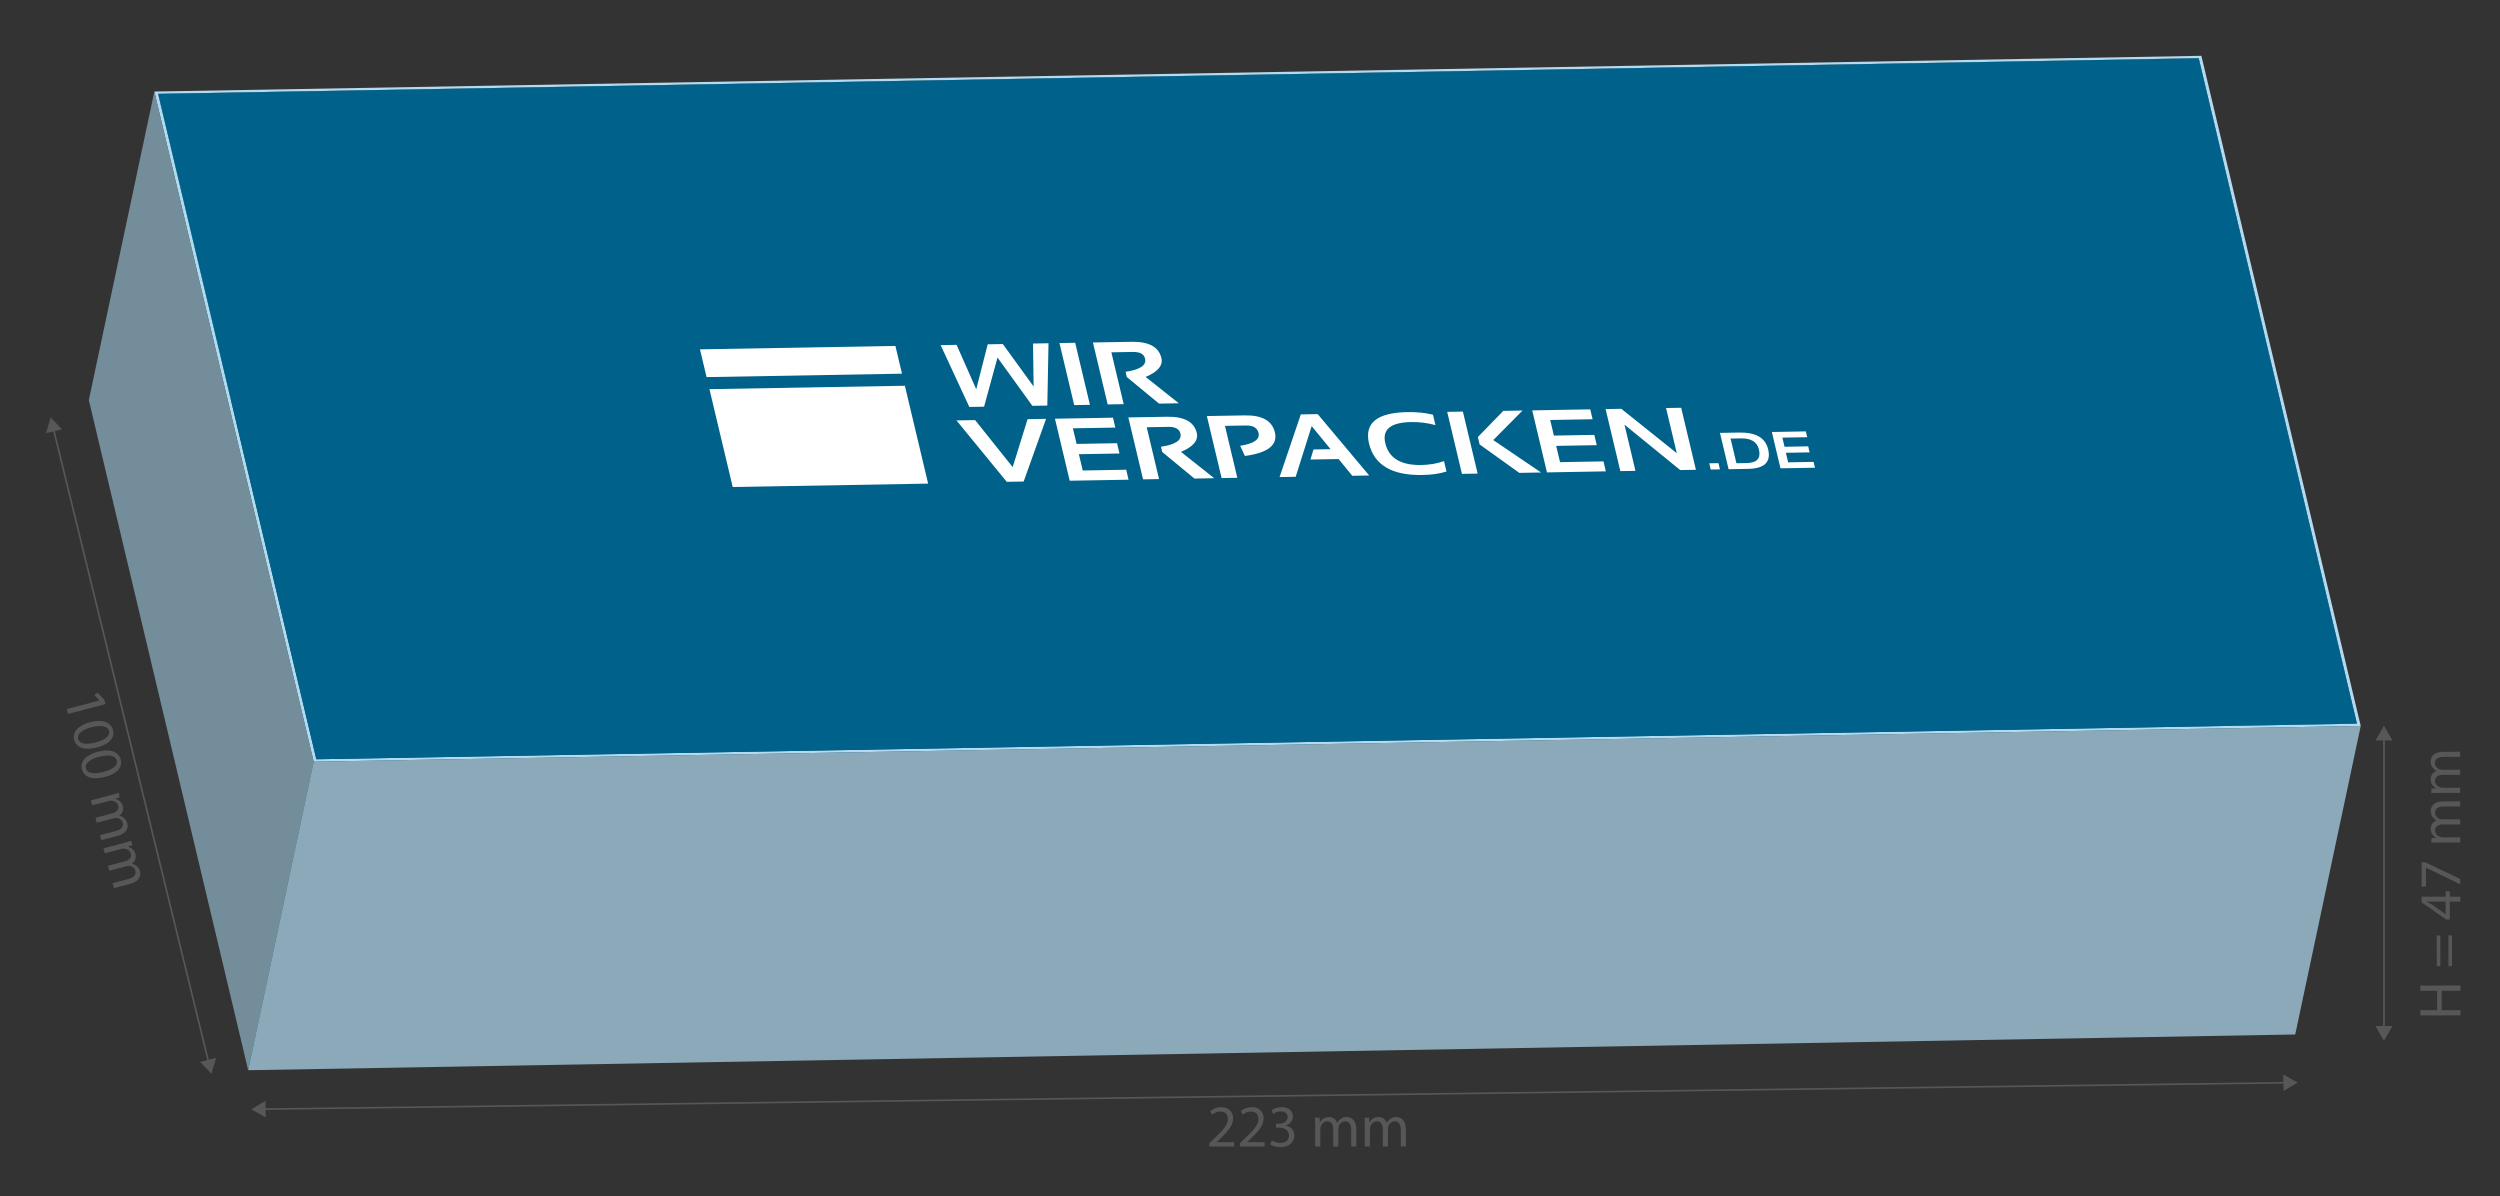 <?xml version="1.0" encoding="utf-8"?>
<!-- Generator: Adobe Illustrator 16.0.0, SVG Export Plug-In . SVG Version: 6.00 Build 0)  -->
<!DOCTYPE svg PUBLIC "-//W3C//DTD SVG 1.1//EN" "http://www.w3.org/Graphics/SVG/1.1/DTD/svg11.dtd">
<svg version="1.1" id="Ebene_1" xmlns="http://www.w3.org/2000/svg" xmlns:xlink="http://www.w3.org/1999/xlink" x="0px" y="0px"
	 width="756.667px" height="362px" viewBox="0 0 756.667 362" enable-background="new 0 0 756.667 362" xml:space="preserve">
<rect x="0" y="0" width="756.667" height="362" fill="#333333" stroke="none"/>
<g>
	<g>
		<g enable-background="new    ">
			<g>
				<polygon fill="#8CA9B9" points="665.475,17.62 645.649,111.004 28.031,121.785 47.859,28.4 				"/>
			</g>
			<g>
				<polygon fill="#748D9A" points="713.364,219.025 693.536,312.408 645.649,111.004 665.475,17.62 				"/>
			</g>
			<g>
				<polygon fill="#00628A" points="95.747,229.806 75.919,323.189 28.031,121.785 47.859,28.401 				"/>
			</g>
			<g>
				<polygon fill="#00628A" points="713.366,219.025 693.538,312.41 75.919,323.189 95.747,229.806 				"/>
			</g>
			<g>
				<path fill="#B4DAEF" d="M46.716,27.705l619.571-10.814l48.229,202.829L94.943,230.535L46.716,27.705z M713.364,219.025
					L665.475,17.62L47.859,28.4l47.888,201.404L713.364,219.025"/>
			</g>
			<g>
				<polygon fill="#00628A" points="665.477,17.621 713.366,219.025 95.747,229.806 47.859,28.401 				"/>
				<g enable-background="new    ">
					<defs>
						<polygon id="SVGID_1_" enable-background="new    " points="665.477,17.621 713.366,219.025 95.747,229.806 47.859,28.401 
													"/>
					</defs>
					<clipPath id="SVGID_2_">
						<use xlink:href="#SVGID_1_"  overflow="visible"/>
					</clipPath>
					<g clip-path="url(#SVGID_2_)">
						<g>
							<g>
								<g>
									<polyline fill="#FFFFFF" points="317.348,103.892 312.666,103.974 312.844,116.981 303.52,104.134 298.943,104.213 
										295.477,117.813 289.526,104.378 284.704,104.462 293.377,123.166 297.849,123.087 301.913,108.221 312.465,122.832 
										316.989,122.753 317.348,103.892 									"/>
									<polyline fill="#FFFFFF" points="325.422,103.751 320.662,103.834 325.125,122.611 329.887,122.528 325.422,103.751 
																			"/>
									<path fill="#FFFFFF" d="M342.459,103.454l-11.662,0.203l4.459,18.751l4.848-0.085l-3.73-15.69l6.506-0.113
										c2.131-0.038,3.365,0.637,3.693,2.017c0.479,2.015-1.494,3.345-5.9,3.995l0.377,1.585l9.75,8.046l5.988-0.104
										l-10.049-7.977c3.725-1.553,5.311-3.469,4.773-5.734C350.713,104.991,347.702,103.362,342.459,103.454"/>
									<polyline fill="#FFFFFF" points="316.607,126.774 311.014,126.872 306.505,141.385 295.134,127.149 289.488,127.248 
										304.709,145.83 309.83,145.741 316.607,126.774 									"/>
									<polyline fill="#FFFFFF" points="336.862,126.421 319.299,126.728 323.762,145.498 341.579,145.187 340.862,142.17 
										327.709,142.4 326.538,137.472 338.831,137.257 338.09,134.145 325.85,134.358 324.727,129.635 337.573,129.411 
										336.862,126.421 									"/>
									<path fill="#FFFFFF" d="M353.17,126.136l-11.662,0.204l4.457,18.745l4.84-0.084l-3.73-15.69l6.516-0.114
										c2.129-0.037,3.355,0.638,3.684,2.017c0.479,2.015-1.484,3.345-5.891,3.995l0.377,1.585l9.748,8.046l5.988-0.104
										l-10.057-7.97c3.723-1.56,5.32-3.476,4.781-5.741C361.424,127.674,358.405,126.045,353.17,126.136"/>
									<path fill="#FFFFFF" d="M376.756,125.725l-11.479,0.2l4.463,18.77l4.754-0.083l-3.736-15.716l6.418-0.112
										c2.129-0.037,3.377,0.728,3.746,2.28c0.457,1.925-1.393,3.214-5.564,3.854l1.422,3.087c6.973-0.927,9.998-3.306,9.09-7.131
										C385.03,127.346,381.999,125.633,376.756,125.725"/>
									<polyline fill="#FFFFFF" points="398.825,125.339 393.713,125.429 387.286,144.389 392.161,144.304 397.002,128.967 
										402.711,135.949 397.547,136.039 396.633,139.083 405.149,138.935 409.293,144.004 414.407,143.915 398.825,125.339 
																			"/>
									<path fill="#FFFFFF" d="M425.965,124.73c-9.207,0.16-13.076,3.328-11.609,9.495c1.551,6.52,6.928,9.699,16.135,9.539
										c2.814-0.049,5.25-0.395,7.313-1.049l-0.748-3.151c-2.043,0.745-4.354,1.133-6.922,1.178
										c-6.156,0.107-9.777-2.091-10.85-6.603c-0.988-4.152,1.604-6.285,7.76-6.393c2.568-0.045,5.045,0.26,7.42,0.921
										l-0.748-3.151C431.36,124.945,428.78,124.681,425.965,124.73"/>
									<path fill="#FFFFFF" d="M442.77,124.572l-4.752,0.083l4.463,18.77l4.752-0.083L442.77,124.572 M460.815,124.257
										l-5.813,0.101l-7.699,7.912l0.535,2.253l12.004,8.599l6.584-0.115l-14.473-9.806L460.815,124.257"/>
									<polyline fill="#FFFFFF" points="481.315,123.899 463.752,124.206 468.215,142.976 486.032,142.665 485.315,139.649 
										472.17,139.878 470.999,134.95 483.284,134.736 482.543,131.624 470.311,131.837 469.19,127.114 482.026,126.89 
										481.315,123.899 									"/>
									<polyline fill="#FFFFFF" points="508.836,123.419 504.26,123.499 507.512,137.174 490.723,123.735 485.961,123.818 
										490.424,142.588 495,142.509 491.68,128.539 508.547,142.272 513.299,142.189 508.836,123.419 									"/>
									<polyline fill="#FFFFFF" points="520.122,140.182 517.333,140.231 517.78,142.111 520.569,142.063 520.122,140.182 
																			"/>
									<path fill="#FFFFFF" d="M525.559,140.203l-1.775-7.463l3.096-0.054c3.121-0.055,4.947,1.067,5.49,3.352
										c0.637,2.683-0.594,4.057-3.715,4.112L525.559,140.203 M526.459,130.921l-5.883,0.103l2.613,10.993l5.885-0.103
										c4.971-0.086,7.002-2.062,6.082-5.925C534.333,132.523,531.432,130.834,526.459,130.921"/>
									<polyline fill="#FFFFFF" points="546.565,130.57 536.28,130.75 538.893,141.742 549.329,141.56 548.909,139.796 
										541.209,139.93 540.524,137.042 547.713,136.917 547.28,135.095 540.125,135.219 539.467,132.453 546.981,132.322 
										546.565,130.57 									"/>
									<polyline fill="#FFFFFF" points="273.874,116.752 214.725,117.785 221.768,147.407 280.917,146.375 273.874,116.752 
																			"/>
									<polyline fill="#FFFFFF" points="271.008,104.701 211.859,105.733 213.857,114.134 273.006,113.101 271.008,104.701 
																			"/>
								</g>
							</g>
						</g>
					</g>
				</g>
			</g>
			<g>
				<polygon fill="#748D9A" points="94.943,230.535 75.115,323.917 26.888,121.089 46.716,27.705 				"/>
			</g>
			<g>
				<polygon fill="#8CA9B9" points="714.516,219.719 694.688,313.103 75.115,323.917 94.943,230.535 				"/>
			</g>
		</g>
	</g>
</g>
<g>
	<g>
		
			<line fill="none" stroke="#575756" stroke-width="0.5" stroke-miterlimit="10" x1="79.656" y1="335.697" x2="691.842" y2="327.713"/>
		<g>
			<polygon fill="#575756" points="80.418,338.18 76.068,335.744 80.353,333.195 			"/>
		</g>
		<g>
			<polygon fill="#575756" points="691.146,330.215 695.43,327.667 691.081,325.23 			"/>
		</g>
	</g>
</g>
<g>
	<path fill="#575756" d="M366.045,347v-0.972l1.243-1.207c2.989-2.845,4.339-4.357,4.356-6.121c0-1.189-0.576-2.287-2.322-2.287
		c-1.063,0-1.944,0.54-2.484,0.99l-0.504-1.117c0.811-0.684,1.963-1.188,3.313-1.188c2.521,0,3.584,1.729,3.584,3.402
		c0,2.161-1.567,3.908-4.033,6.284l-0.938,0.864v0.036h5.258V347H366.045z"/>
	<path fill="#575756" d="M375.28,347v-0.972l1.242-1.207c2.989-2.845,4.34-4.357,4.357-6.121c0-1.189-0.576-2.287-2.322-2.287
		c-1.063,0-1.945,0.54-2.484,0.99l-0.505-1.117c0.811-0.684,1.963-1.188,3.313-1.188c2.521,0,3.582,1.729,3.582,3.402
		c0,2.161-1.566,3.908-4.033,6.284l-0.936,0.864v0.036h5.258V347H375.28z"/>
	<path fill="#575756" d="M384.891,345.182c0.451,0.288,1.494,0.738,2.594,0.738c2.034,0,2.664-1.297,2.646-2.269
		c-0.018-1.639-1.494-2.341-3.025-2.341h-0.883v-1.188h0.883c1.152,0,2.611-0.594,2.611-1.98c0-0.937-0.595-1.765-2.053-1.765
		c-0.937,0-1.837,0.414-2.341,0.774L384.91,336c0.612-0.45,1.8-0.9,3.061-0.9c2.305,0,3.349,1.368,3.349,2.791
		c0,1.206-0.72,2.232-2.16,2.754v0.037c1.44,0.287,2.611,1.367,2.611,3.006c0,1.873-1.459,3.512-4.268,3.512
		c-1.314,0-2.467-0.414-3.043-0.793L384.891,345.182z"/>
	<path fill="#575756" d="M398.067,340.644c0-0.9-0.018-1.638-0.072-2.358h1.387l0.072,1.405h0.055
		c0.486-0.829,1.296-1.604,2.736-1.604c1.188,0,2.088,0.721,2.467,1.747h0.035c0.271-0.486,0.613-0.864,0.973-1.134
		c0.522-0.396,1.099-0.613,1.927-0.613c1.152,0,2.862,0.757,2.862,3.781V347h-1.548v-4.934c0-1.675-0.612-2.683-1.891-2.683
		c-0.899,0-1.603,0.666-1.872,1.44c-0.072,0.216-0.127,0.504-0.127,0.792V347h-1.548v-5.222c0-1.387-0.612-2.395-1.818-2.395
		c-0.991,0-1.71,0.792-1.963,1.584c-0.09,0.234-0.126,0.504-0.126,0.774V347h-1.549V340.644z"/>
	<path fill="#575756" d="M413.079,340.644c0-0.9-0.018-1.638-0.072-2.358h1.387l0.072,1.405h0.055
		c0.486-0.829,1.296-1.604,2.736-1.604c1.188,0,2.088,0.721,2.467,1.747h0.035c0.271-0.486,0.613-0.864,0.973-1.134
		c0.522-0.396,1.099-0.613,1.927-0.613c1.152,0,2.862,0.757,2.862,3.781V347h-1.548v-4.934c0-1.675-0.612-2.683-1.891-2.683
		c-0.899,0-1.603,0.666-1.872,1.44c-0.072,0.216-0.127,0.504-0.127,0.792V347h-1.548v-5.222c0-1.387-0.612-2.395-1.818-2.395
		c-0.991,0-1.71,0.792-1.963,1.584c-0.09,0.234-0.126,0.504-0.126,0.774V347h-1.549V340.644z"/>
</g>
<g>
	<g>
		
			<line fill="none" stroke="#575756" stroke-width="0.5" stroke-miterlimit="10" x1="16.175" y1="129.818" x2="63.146" y2="321.516"/>
		<g>
			<polygon fill="#575756" points="13.927,131.12 15.321,126.333 18.771,129.934 			"/>
		</g>
		<g>
			<polygon fill="#575756" points="60.551,321.401 64,325 65.394,320.213 			"/>
		</g>
	</g>
</g>
<g>
	<path fill="#575756" d="M30.1,212.007l-0.009-0.035l-1.58-1.688l1.088-0.603l1.975,2.123l0.344,1.307l-11.318,2.98l-0.39-1.479
		L30.1,212.007z"/>
	<path fill="#575756" d="M29.447,226.214c-3.848,1.013-6.348,0.146-7.008-2.362c-0.583-2.212,1.096-4.254,4.831-5.274
		c3.795-1,6.315,0.087,6.921,2.385C34.818,223.348,33.052,225.265,29.447,226.214z M27.655,220.114
		c-2.942,0.774-4.375,2.121-4.009,3.514c0.413,1.566,2.438,1.834,5.328,1.073c2.786-0.734,4.426-1.93,4.009-3.514
		C32.63,219.846,30.737,219.302,27.655,220.114z"/>
	<path fill="#575756" d="M31.798,235.143c-3.848,1.014-6.348,0.146-7.009-2.362c-0.582-2.211,1.096-4.254,4.831-5.274
		c3.795-0.999,6.316,0.087,6.921,2.385C37.169,232.277,35.403,234.194,31.798,235.143z M30.006,229.042
		c-2.942,0.775-4.375,2.121-4.008,3.514c0.412,1.567,2.438,1.835,5.328,1.073c2.786-0.733,4.426-1.93,4.009-3.514
		C34.981,228.776,33.088,228.231,30.006,229.042z"/>
	<path fill="#575756" d="M33.635,240.632c0.871-0.229,1.579-0.435,2.262-0.67l0.353,1.341l-1.34,0.427l0.014,0.052
		c0.925,0.26,1.88,0.847,2.247,2.239c0.303,1.149-0.165,2.203-1.061,2.83l0.009,0.034c0.539,0.138,0.992,0.372,1.344,0.652
		c0.517,0.403,0.872,0.906,1.083,1.707c0.294,1.114-0.002,2.961-2.928,3.731l-4.962,1.307l-0.394-1.498l4.771-1.256
		c1.619-0.427,2.438-1.275,2.113-2.512c-0.229-0.87-1.052-1.38-1.87-1.444c-0.227-0.014-0.52,0.007-0.799,0.08l-5.206,1.371
		l-0.394-1.497l5.049-1.33c1.341-0.353,2.16-1.201,1.853-2.368c-0.252-0.958-1.202-1.452-2.032-1.494
		c-0.25-0.027-0.519,0.006-0.781,0.075l-5.084,1.339l-0.395-1.497L33.635,240.632z"/>
	<path fill="#575756" d="M37.458,255.149c0.871-0.229,1.58-0.435,2.262-0.67l0.354,1.341l-1.34,0.427l0.014,0.053
		c0.925,0.259,1.88,0.846,2.247,2.238c0.303,1.149-0.164,2.203-1.061,2.83l0.009,0.035c0.539,0.138,0.992,0.372,1.345,0.651
		c0.517,0.403,0.872,0.906,1.083,1.707c0.293,1.114-0.003,2.961-2.928,3.731l-4.962,1.307l-0.395-1.498l4.771-1.256
		c1.619-0.427,2.438-1.274,2.113-2.512c-0.229-0.87-1.052-1.38-1.87-1.443c-0.227-0.016-0.52,0.006-0.798,0.079l-5.206,1.371
		l-0.395-1.497l5.049-1.33c1.341-0.353,2.16-1.201,1.853-2.368c-0.252-0.958-1.202-1.452-2.032-1.494
		c-0.25-0.027-0.52,0.006-0.78,0.075l-5.085,1.339l-0.394-1.497L37.458,255.149z"/>
</g>
<g>
	<g>
		
			<line fill="none" stroke="#575756" stroke-width="0.515" stroke-miterlimit="10" x1="721.545" y1="223.367" x2="721.545" y2="311.301"/>
		<g>
			<polygon fill="#575756" points="718.975,224.119 721.545,219.667 724.116,224.119 			"/>
		</g>
		<g>
			<polygon fill="#575756" points="718.975,310.549 721.545,315 724.116,310.549 			"/>
		</g>
	</g>
</g>
<g>
	<path fill="#575756" d="M732.569,305.762l5.078-0.008l-0.01-5.87l-5.078,0.008l-0.002-1.584l12.136-0.019l0.002,1.585l-5.689,0.008
		l0.01,5.87l5.689-0.009l0.002,1.566l-12.136,0.02L732.569,305.762z"/>
	<path fill="#575756" d="M738.617,292.416l-1.081,0.002l-0.015-9.291l1.081-0.001L738.617,292.416z M742.145,292.411l-1.08,0.001
		l-0.015-9.29l1.08-0.001L742.145,292.411z"/>
	<path fill="#575756" d="M744.654,272.876l-3.187,0.004l0.009,5.438l-1.045,0.002l-7.479-5.211l-0.003-1.71l7.273-0.011
		l-0.003-1.639l1.243-0.002l0.003,1.639l3.187-0.005L744.654,272.876z M740.224,272.882l-3.907,0.006
		c-0.611,0.002-1.224-0.016-1.836-0.051v0.054c0.685,0.358,1.189,0.646,1.73,0.97l3.982,2.857h0.036L740.224,272.882z"/>
	<path fill="#575756" d="M732.933,260.958l1.044-0.002l10.667,5.08l0.002,1.639l-10.361-5.063h-0.035l0.009,5.727l-1.314,0.002
		L732.933,260.958z"/>
	<path fill="#575756" d="M738.272,254.996c-0.9,0-1.639,0.02-2.359,0.075l-0.003-1.387l1.404-0.073v-0.055
		c-0.828-0.485-1.604-1.294-1.606-2.734c-0.002-1.188,0.718-2.09,1.743-2.47v-0.036c-0.486-0.27-0.865-0.61-1.136-0.971
		c-0.396-0.521-0.614-1.097-0.615-1.925c-0.002-1.152,0.752-2.864,3.776-2.868l5.132-0.008l0.003,1.548l-4.934,0.007
		c-1.675,0.003-2.682,0.617-2.68,1.896c0.001,0.899,0.668,1.601,1.442,1.87c0.217,0.071,0.505,0.125,0.793,0.125l5.384-0.008
		l0.002,1.548l-5.222,0.008c-1.387,0.002-2.394,0.616-2.392,1.822c0.001,0.991,0.795,1.709,1.587,1.96
		c0.234,0.09,0.505,0.125,0.774,0.125l5.258-0.008l0.003,1.549L738.272,254.996z"/>
	<path fill="#575756" d="M738.249,239.984c-0.9,0-1.639,0.02-2.359,0.075l-0.002-1.387l1.404-0.073v-0.055
		c-0.829-0.485-1.604-1.294-1.606-2.734c-0.002-1.188,0.717-2.09,1.743-2.47v-0.036c-0.487-0.27-0.865-0.61-1.137-0.971
		c-0.396-0.521-0.613-1.097-0.615-1.925c-0.002-1.152,0.753-2.864,3.777-2.868l5.132-0.008l0.002,1.548l-4.934,0.007
		c-1.675,0.003-2.682,0.617-2.68,1.896c0.002,0.899,0.669,1.601,1.443,1.87c0.216,0.071,0.504,0.125,0.792,0.125l5.384-0.008
		l0.003,1.548l-5.222,0.008c-1.387,0.002-2.394,0.616-2.393,1.822c0.002,0.991,0.795,1.709,1.588,1.96
		c0.234,0.09,0.505,0.125,0.774,0.125l5.258-0.008l0.002,1.549L738.249,239.984z"/>
</g>
</svg>
